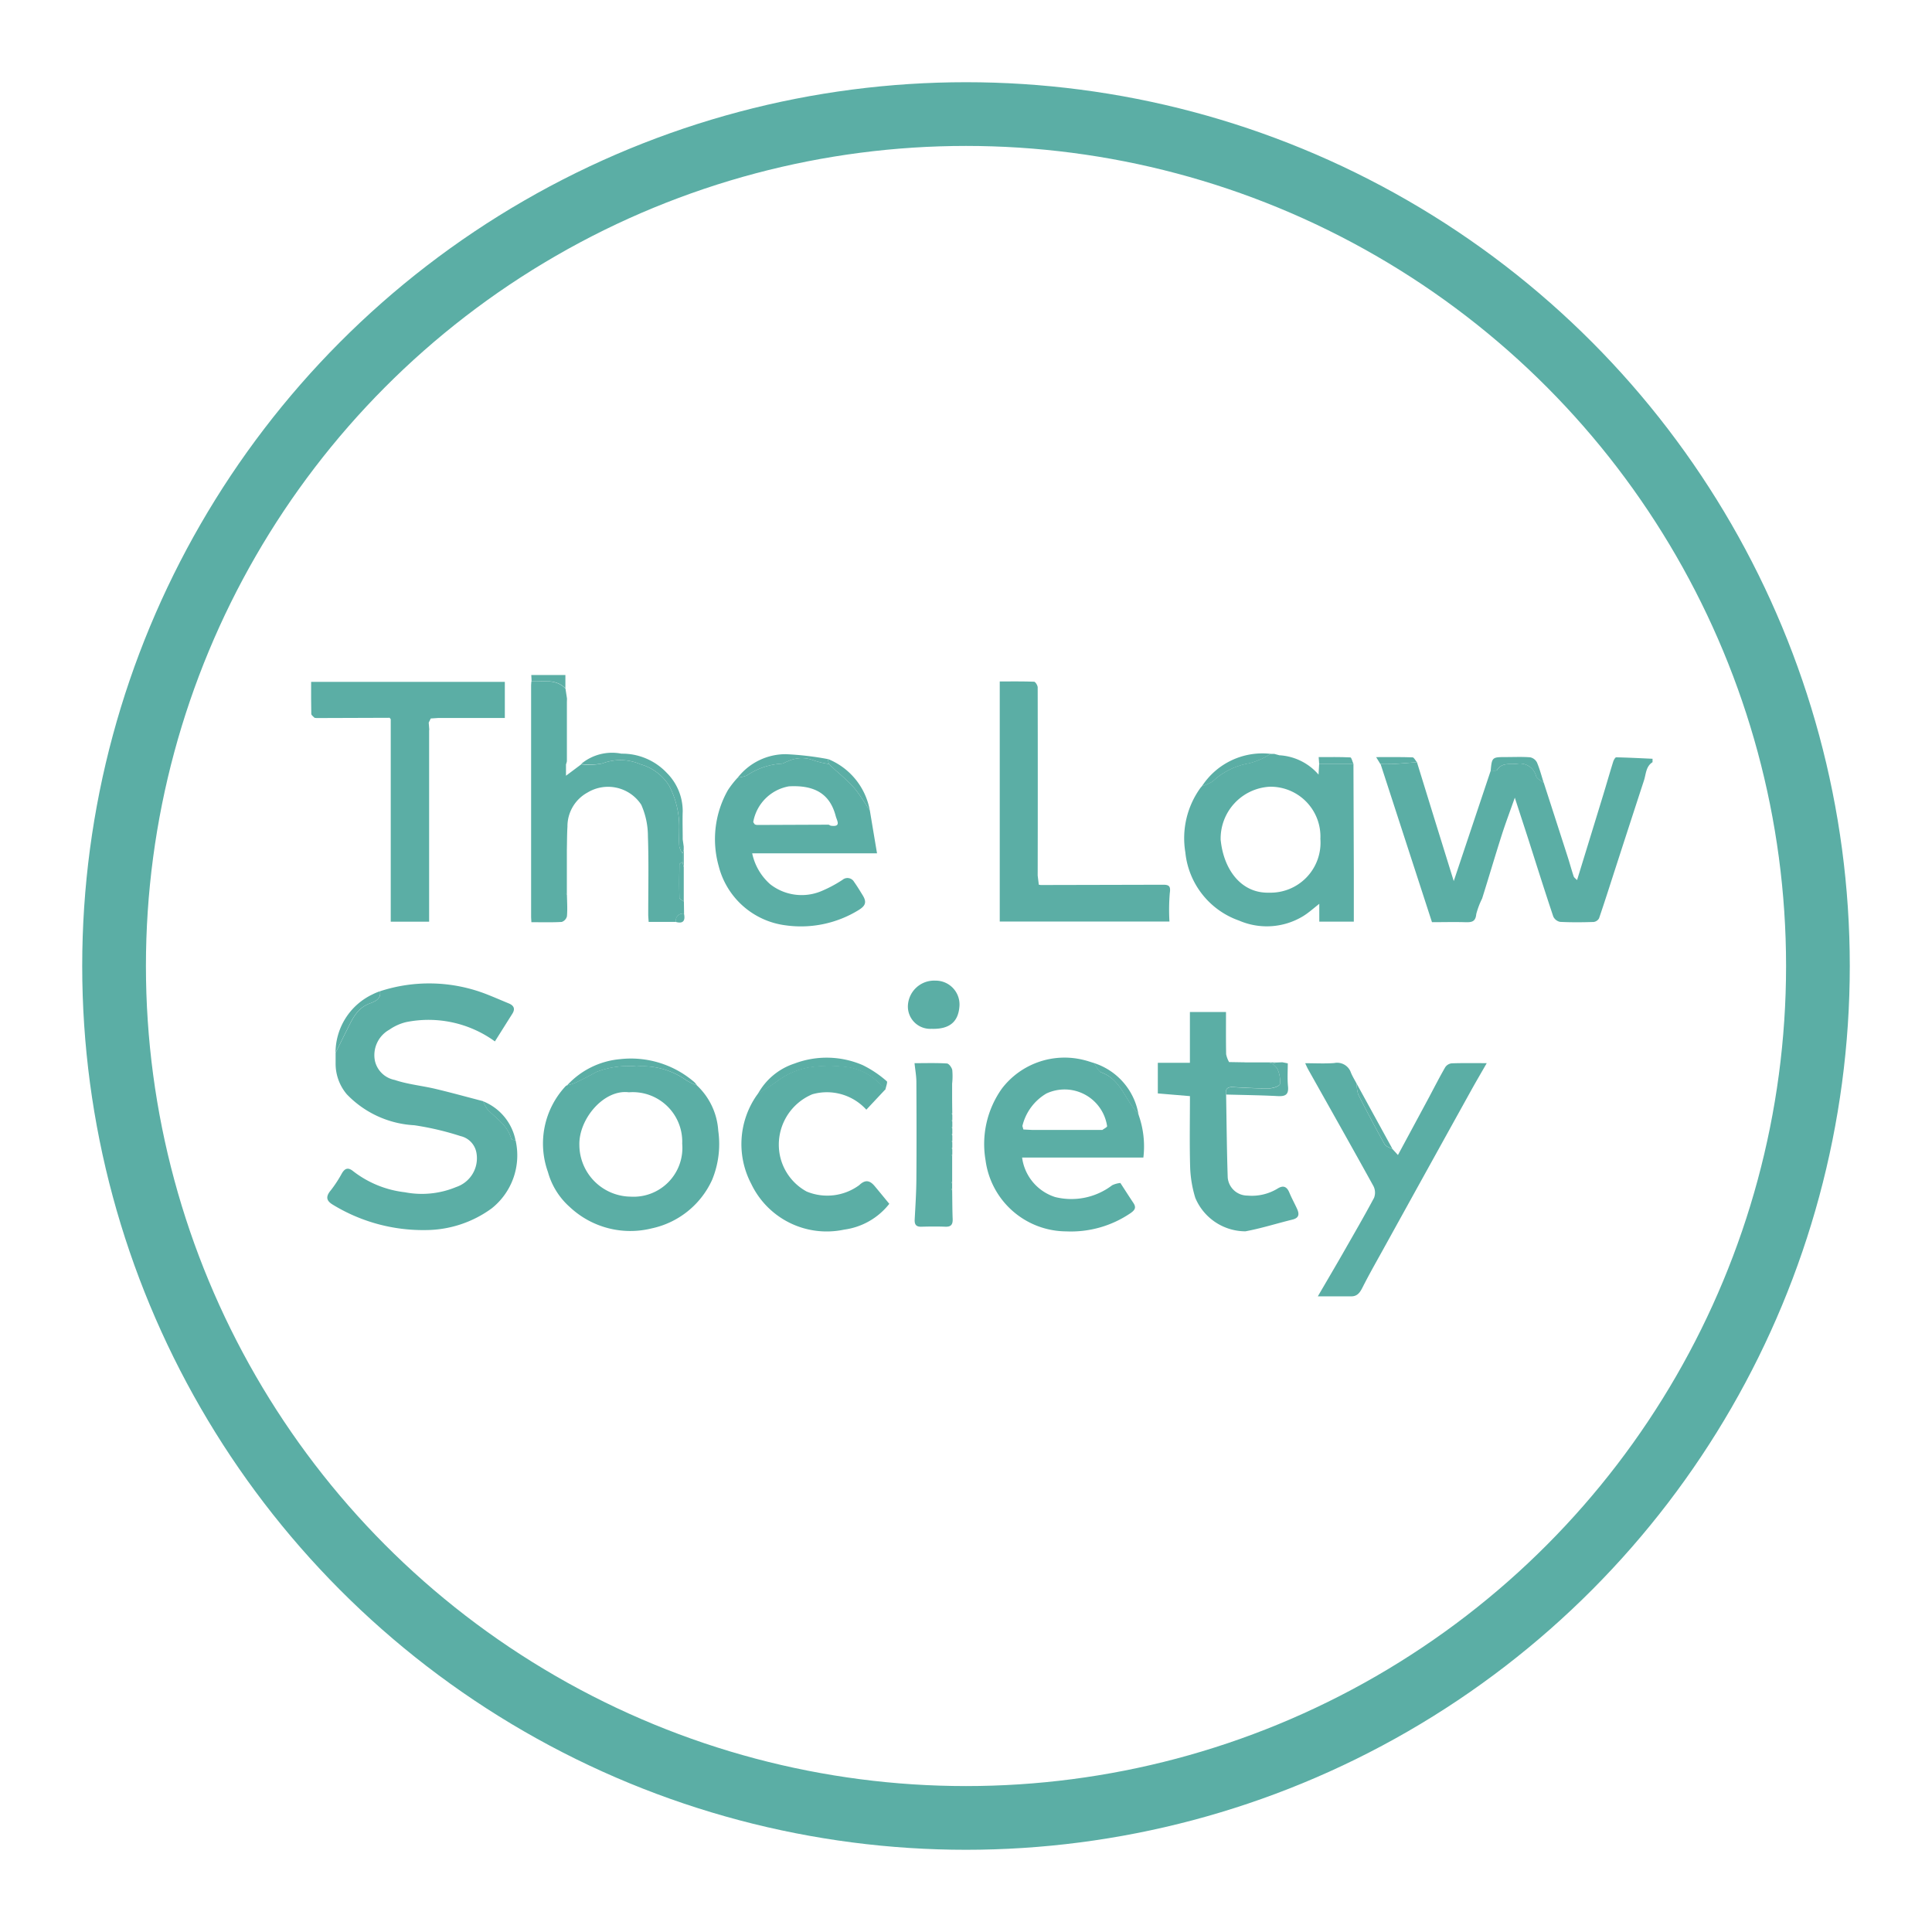 <?xml version="1.0" encoding="UTF-8"?>
<svg xmlns="http://www.w3.org/2000/svg" xmlns:xlink="http://www.w3.org/1999/xlink" width="94" height="94" viewBox="0 0 94 94">
  <defs>
    <clipPath id="clip-path">
      <rect id="Rectangle_511" data-name="Rectangle 511" width="65.262" height="30.232" transform="translate(0 0)" fill="#5baea5"></rect>
    </clipPath>
    <clipPath id="clip-icon-law-society">
      <rect width="94" height="94"></rect>
    </clipPath>
  </defs>
  <g id="icon-law-society" clip-path="url(#clip-icon-law-society)">
    <g id="Group_1254" data-name="Group 1254" transform="translate(-582 -5998)">
      <g id="Ellipse_10" data-name="Ellipse 10" transform="translate(586 6002)" fill="none" stroke="#5baea5" stroke-width="3.1">
        <circle cx="43" cy="43" r="43" stroke="none"></circle>
        <circle cx="43" cy="43" r="41.45" fill="none"></circle>
      </g>
      <g id="Group_1106" data-name="Group 1106" transform="translate(597.138 6030.841)">
        <g id="Group_1106-2" data-name="Group 1106" transform="translate(0 0.001)" clip-path="url(#clip-path)">
          <path id="Path_747" data-name="Path 747" d="M157.232,12.207q.461,1.493.922,2.987c.28.9.561,1.808.869,2.8l1.8-5.378c.107-.008.275.024.311-.03.247-.381.624-.254.968-.3a.816.816,0,0,1,.933.613c.056.133.243.211.369.314q.583,1.8,1.165,3.609c.1.313.185.631.289.942.022.065.1.111.165.182.434-1.413.851-2.767,1.265-4.122.167-.546.324-1.1.493-1.641.025-.081.1-.211.144-.211.59.012,1.18.043,1.77.07v.167c-.328.207-.315.576-.417.888q-.684,2.094-1.362,4.19c-.272.84-.538,1.682-.823,2.517a.352.352,0,0,1-.265.179c-.543.017-1.088.023-1.63-.005a.467.467,0,0,1-.333-.262c-.411-1.228-.8-2.462-1.193-3.695-.21-.653-.424-1.3-.678-2.086-.239.68-.453,1.246-.637,1.821-.327,1.026-.63,2.059-.953,3.085a3.956,3.956,0,0,0-.286.758c-.036.413-.269.4-.568.394-.528-.014-1.057,0-1.586,0l-2.5-7.693c.232,0,.465.006.7-.008.36-.021.719-.056,1.078-.085" transform="translate(-103.43 -7.967)" fill="#5baea5"></path>
          <path id="Path_748" data-name="Path 748" d="M4.9,45.221a7.692,7.692,0,0,1,5.108.114c.386.148.765.315,1.147.472.252.1.343.26.183.512-.284.448-.566.9-.846,1.342a5.5,5.5,0,0,0-4.314-.94,2.407,2.407,0,0,0-.822.37,1.416,1.416,0,0,0-.7,1.522,1.223,1.223,0,0,0,.958.922c.638.216,1.325.279,1.984.435.779.185,1.551.4,2.325.6a1.573,1.573,0,0,0,.21.4c.43.44.983.776,1.155,1.428.011.043.139.056.212.082a3.292,3.292,0,0,1-1.171,3.31,5.475,5.475,0,0,1-3.194,1.05,8.42,8.42,0,0,1-4.5-1.217c-.347-.2-.393-.4-.125-.72a6.04,6.04,0,0,0,.54-.827c.152-.254.309-.292.547-.1A5.039,5.039,0,0,0,6.11,55a4.346,4.346,0,0,0,2.5-.255,1.476,1.476,0,0,0,.981-1.677,1.011,1.011,0,0,0-.771-.8A13.945,13.945,0,0,0,6.57,51.74a4.914,4.914,0,0,1-3.282-1.505,2.3,2.3,0,0,1-.546-1.518c0-.082,0-.164,0-.246s0-.17,0-.255c.173-.348.343-.7.519-1.045.277-.546.492-1.121,1.165-1.365.171-.062.56-.2.477-.585" transform="translate(-1.551 -29.834)" fill="#5baea5"></path>
          <path id="Path_749" data-name="Path 749" d="M131.131,11.465l.17,0,.251.068a2.718,2.718,0,0,1,1.907.941c.011-.2.021-.358.03-.521h1.668q.01,2.655.018,5.31c0,.778,0,1.556,0,2.365h-1.68V18.76c-.3.237-.53.444-.785.6a3.4,3.4,0,0,1-3.117.217,3.932,3.932,0,0,1-2.615-3.321,4.183,4.183,0,0,1,.734-3.135l.072-.085h0a2.49,2.49,0,0,0,.513-.226,3.468,3.468,0,0,1,1.794-.891,3.486,3.486,0,0,0,1.041-.46M128.7,15.674c.146,1.412.988,2.581,2.348,2.544a2.433,2.433,0,0,0,2.5-2.616,2.424,2.424,0,0,0-2.468-2.538,2.526,2.526,0,0,0-2.383,2.609" transform="translate(-84.444 -7.628)" fill="#5baea5"></path>
          <path id="Path_750" data-name="Path 750" d="M105.353,58.43a4.573,4.573,0,0,1,.236,2.087h-5.9a2.336,2.336,0,0,0,1.606,1.92,3.273,3.273,0,0,0,2.775-.573,1.186,1.186,0,0,1,.4-.111c.226.347.424.659.629.965.148.22.092.345-.131.5a5.15,5.15,0,0,1-3.132.89,3.982,3.982,0,0,1-3.925-3.456,4.654,4.654,0,0,1,.8-3.5,3.836,3.836,0,0,1,4.009-1.375c.155.037.307.092.46.138.121.159.212.4.37.462.716.258,1.008.885,1.373,1.457.133.208.293.4.44.6m-5.605.717.4.02.09,0,3.256,0,.092,0c.08-.062.234-.132.228-.185A2.091,2.091,0,0,0,100.87,57.4a2.509,2.509,0,0,0-1.167,1.58l.045.162" transform="translate(-65.097 -37.038)" fill="#5baea5"></path>
          <path id="Path_751" data-name="Path 751" d="M33.666,1.244l.077.5-.005.177c0,.053,0,.1,0,.157s0,.118,0,.178,0,.1,0,.157v.178c0,.052,0,.1,0,.157s0,.119,0,.178,0,.1,0,.157,0,.118,0,.178c0,.08,0,.16,0,.24,0,.032,0,.064,0,.1l0,.574,0,.1,0,.239,0,.1c0,.053,0,.1,0,.157s-.029.121-.044.181v.547l.744-.557A3.064,3.064,0,0,0,35.466,4.9a2.459,2.459,0,0,1,1.852.041,2.423,2.423,0,0,1,1.39,1.036A4.3,4.3,0,0,1,39.2,8.109c0,.279-.015.559.007.835a1.076,1.076,0,0,0,.151.332q0,.209,0,.419c-.05.04-.144.08-.144.121-.012.541-.018,1.084,0,1.625,0,.061.141.119.217.178l.008.586a.357.357,0,0,0-.4.406H37.716c-.007-.126-.021-.246-.021-.366,0-1.267.029-2.534-.015-3.8a3.771,3.771,0,0,0-.325-1.536,1.931,1.931,0,0,0-2.615-.592,1.872,1.872,0,0,0-.975,1.659c-.023.375-.02.751-.029,1.127v.1c0,.08,0,.16,0,.24v.512c0,.052,0,.1,0,.157s0,.118,0,.178v.157c0,.059,0,.118,0,.178s0,.1,0,.157,0,.118,0,.178q0,.12,0,.24c-.01.009-.029.021-.027.027a.5.5,0,0,0,.031.067c.006.348.031.7,0,1.042a.387.387,0,0,1-.252.276c-.482.028-.967.013-1.477.013-.006-.114-.014-.193-.014-.273q0-5.616,0-11.232c0-.069.009-.139.013-.208.567.024,1.172-.144,1.646.336" transform="translate(-21.294 -0.598)" fill="#5baea5"></path>
          <path id="Path_752" data-name="Path 752" d="M66.253,14.614c.113.679.227,1.357.35,2.09H60.529a2.764,2.764,0,0,0,.872,1.5,2.482,2.482,0,0,0,2.454.355,6.237,6.237,0,0,0,1.071-.567.371.371,0,0,1,.56.1c.151.211.285.434.421.655.208.338.132.514-.207.722a5.356,5.356,0,0,1-3.546.738A3.86,3.86,0,0,1,58.9,17.327a4.835,4.835,0,0,1,.449-3.7,4.631,4.631,0,0,1,.474-.605,2.1,2.1,0,0,0,.437-.1,3.378,3.378,0,0,1,1.665-.579c.112.007.229-.087.348-.123a1.583,1.583,0,0,1,1.2-.056,4.031,4.031,0,0,0,.781.191l.354.329a10.127,10.127,0,0,1,.876.829c.287.34.514.731.768,1.1m-1.9.747c.526.074.3-.241.241-.469-.277-1.062-1-1.517-2.279-1.446a2.141,2.141,0,0,0-1.731,1.722c-.005.04.049.088.074.132l.093.025,3.5-.014.1.051" transform="translate(-39.07 -8.028)" fill="#5baea5"></path>
          <path id="Path_753" data-name="Path 753" d="M5.741,3.336V12.67H3.873V2.817L3.82,2.749.256,2.761.165,2.749C.11,2.687.01,2.625.008,2.562-.005,2.05,0,1.537,0,1H9.424V2.757H6.2l-.379.025-.1.2.028.361" transform="translate(0 -0.667)" fill="#5baea5"></path>
          <path id="Path_754" data-name="Path 754" d="M41.2,57.815a3.312,3.312,0,0,1,1.042,2.209,4.57,4.57,0,0,1-.3,2.393A4.187,4.187,0,0,1,39,64.776a4.305,4.305,0,0,1-3.987-1.045,3.533,3.533,0,0,1-1.058-1.7,4.091,4.091,0,0,1,.858-4.172.287.287,0,0,1,.068-.045,2.4,2.4,0,0,0,.388-.115c.353-.171.7-.348,1.046-.538a4.284,4.284,0,0,1,1.947-.267,3.68,3.68,0,0,1,2.435.683,2.935,2.935,0,0,0,.5.234m-3.292.344c-1.226-.167-2.454,1.3-2.42,2.564a2.526,2.526,0,0,0,2.493,2.512,2.375,2.375,0,0,0,2.51-2.578,2.409,2.409,0,0,0-2.583-2.5" transform="translate(-22.434 -37.851)" fill="#5baea5"></path>
          <path id="Path_755" data-name="Path 755" d="M102.077,10.837l.157,0h.1q2.863-.006,5.727-.013c.29,0,.359.087.313.4a9.8,9.8,0,0,0-.017,1.39h-8.257V.934c.541,0,1.106-.009,1.67.013.065,0,.176.181.176.278q.009,4.576,0,9.153.026.212.052.425l-.006.015.094.019" transform="translate(-66.596 -0.62)" fill="#5baea5"></path>
          <path id="Path_756" data-name="Path 756" d="M148.769,60.59l.261.285c.513-.953,1.007-1.869,1.5-2.786.266-.5.521-1,.8-1.485a.439.439,0,0,1,.312-.19c.542-.019,1.085-.009,1.708-.009-.275.48-.528.91-.77,1.347q-2.153,3.884-4.3,7.771c-.327.59-.661,1.177-.965,1.779-.124.246-.248.447-.55.449-.516,0-1.033,0-1.633,0,.437-.75.832-1.419,1.218-2.093.513-.9,1.032-1.791,1.517-2.7a.7.7,0,0,0-.029-.571c-1.045-1.895-2.11-3.778-3.169-5.665-.059-.105-.106-.217-.152-.314.483,0,.949.026,1.411-.008a.707.707,0,0,1,.813.463c.078.19.188.366.284.549a1.669,1.669,0,0,0,.074.52q.615,1.222,1.28,2.418c.065.117.257.164.391.243" transform="translate(-96.152 -37.52)" fill="#5baea5"></path>
          <path id="Path_757" data-name="Path 757" d="M127.347,51.451h1.141l.183.051c.089.1.22.187.257.3a1.4,1.4,0,0,1,.108.7c-.027.11-.342.207-.528.209-.58.007-1.162-.027-1.742-.06-.269-.016-.4.072-.35.353.024,1.351.034,2.7.079,4.053a.962.962,0,0,0,.958.874,2.41,2.41,0,0,0,1.467-.34c.277-.175.453-.1.576.2.111.268.254.523.374.788s.091.443-.229.521c-.763.187-1.514.427-2.285.57a2.651,2.651,0,0,1-2.44-1.632,5.742,5.742,0,0,1-.248-1.446c-.035-1.154-.011-2.311-.011-3.5l-1.563-.131V51.47h1.561V49h1.756c0,.673-.007,1.363.007,2.053a1.236,1.236,0,0,0,.144.382l.784.013" transform="translate(-81.899 -32.603)" fill="#5baea5"></path>
          <path id="Path_758" data-name="Path 758" d="M69.581,57.965l-.937,1a2.593,2.593,0,0,0-2.625-.751,2.657,2.657,0,0,0-1.589,2.933,2.593,2.593,0,0,0,1.31,1.8,2.624,2.624,0,0,0,2.559-.311c.287-.272.506-.246.755.052s.474.574.707.857a3.358,3.358,0,0,1-2.195,1.255,4.067,4.067,0,0,1-4.519-2.22,4.153,4.153,0,0,1,.254-4.3l.074-.1-.007.006c.3-.2.615-.379.907-.591a3.652,3.652,0,0,1,1.8-.727,6.49,6.49,0,0,1,1.5,0,2.7,2.7,0,0,1,1.565.676c.144.139.3.27.444.406" transform="translate(-41.631 -37.816)" fill="#5baea5"></path>
          <path id="Path_759" data-name="Path 759" d="M89.553,60.945V62.19c-.01.009-.029.02-.028.027a.408.408,0,0,0,.027.067v.241c-.01.009-.029.02-.027.027a.41.41,0,0,0,.028.067c.007.46.006.92.024,1.38.01.259-.067.39-.351.38-.39-.015-.781-.011-1.171,0-.262.008-.339-.113-.325-.357.035-.649.077-1.3.082-1.949.012-1.575.008-3.151,0-4.726,0-.3-.056-.591-.09-.925.552,0,1.065-.017,1.576.015.1.006.238.2.26.319a3.339,3.339,0,0,1-.007.666l0,.177c0,.08,0,.16,0,.24v.1q0,.455.008.909c-.01.009-.029.021-.027.027a.41.41,0,0,0,.028.067q0,.12,0,.241c-.01.009-.028.02-.027.027a.421.421,0,0,0,.027.067v.241c-.009.009-.028.02-.027.027a.393.393,0,0,0,.027.067q0,.12,0,.241c-.01.009-.029.02-.027.027a.379.379,0,0,0,.027.067q0,.12,0,.241c-.01.009-.029.02-.028.027a.409.409,0,0,0,.027.067v.241c-.01.009-.029.02-.028.027a.432.432,0,0,0,.028.067v.241c-.01.009-.029.02-.028.027a.4.4,0,0,0,.028.067" transform="translate(-58.364 -37.536)" fill="#5baea5"></path>
          <path id="Path_760" data-name="Path 760" d="M87.9,46.775a1.085,1.085,0,0,1-1.145-1.119,1.277,1.277,0,0,1,1.335-1.225,1.159,1.159,0,0,1,1.175,1.214c-.04.682-.371,1.164-1.365,1.13" transform="translate(-57.72 -29.561)" fill="#5baea5"></path>
          <path id="Path_761" data-name="Path 761" d="M71.167,57.152c-.148-.135-.3-.267-.444-.406a2.7,2.7,0,0,0-1.565-.676,6.491,6.491,0,0,0-1.5,0,3.652,3.652,0,0,0-1.8.727c-.292.212-.6.395-.907.591a3.145,3.145,0,0,1,1.79-1.483,4.422,4.422,0,0,1,3.315.08,5.3,5.3,0,0,1,1.169.784c.049.038-.038.254-.062.387" transform="translate(-43.217 -37.003)" fill="#5baea5"></path>
          <path id="Path_762" data-name="Path 762" d="M44.179,16.26a1.078,1.078,0,0,1-.151-.331c-.022-.277-.009-.557-.007-.835a4.3,4.3,0,0,0-.493-2.133,2.422,2.422,0,0,0-1.39-1.036,2.458,2.458,0,0,0-1.852-.042,3.058,3.058,0,0,1-1.036.026,2.352,2.352,0,0,1,1.961-.5,2.976,2.976,0,0,1,2.21.938,2.629,2.629,0,0,1,.772,1.858c-.016.458,0,.917,0,1.376l.049.348v.158l-.066.172" transform="translate(-26.114 -7.582)" fill="#5baea5"></path>
          <path id="Path_763" data-name="Path 763" d="M43.52,57.059a2.95,2.95,0,0,1-.5-.234,3.682,3.682,0,0,0-2.435-.683,4.291,4.291,0,0,0-1.947.267c-.343.189-.693.367-1.046.537a2.37,2.37,0,0,1-.388.115,3.97,3.97,0,0,1,2.579-1.275A4.719,4.719,0,0,1,43.389,56.9a.947.947,0,0,1,.131.159" transform="translate(-24.75 -37.096)" fill="#5baea5"></path>
          <path id="Path_764" data-name="Path 764" d="M133,57.855c-.048-.281.08-.368.35-.353.58.033,1.161.067,1.742.06.186,0,.5-.1.528-.209a1.4,1.4,0,0,0-.108-.7c-.038-.117-.168-.2-.257-.3l.181-.051.3-.012.265.052c0,.373-.026.75.011,1.119.04.409-.132.494-.5.475-.837-.044-1.677-.053-2.515-.076" transform="translate(-88.483 -37.448)" fill="#5baea5"></path>
          <path id="Path_765" data-name="Path 765" d="M66.445,11.976a4.061,4.061,0,0,1-.781-.191,1.583,1.583,0,0,0-1.2.056c-.118.036-.235.131-.348.123a3.375,3.375,0,0,0-1.665.579,2.087,2.087,0,0,1-.437.1A2.963,2.963,0,0,1,64.361,11.5a14.583,14.583,0,0,1,2.047.24l.037.241" transform="translate(-41.26 -7.648)" fill="#5baea5"></path>
          <path id="Path_766" data-name="Path 766" d="M132.846,11.443a3.485,3.485,0,0,1-1.042.46,3.473,3.473,0,0,0-1.794.891,2.463,2.463,0,0,1-.513.226,3.511,3.511,0,0,1,3.349-1.577" transform="translate(-86.158 -7.606)" fill="#5baea5"></path>
          <path id="Path_767" data-name="Path 767" d="M174.064,13.173c-.127-.1-.313-.181-.369-.314a.815.815,0,0,0-.933-.613c-.343.044-.721-.083-.968.3-.035.054-.2.022-.311.03.059-.642.076-.657.713-.657.4,0,.808-.02,1.208.011a.48.48,0,0,1,.331.252c.136.319.223.66.329.992" transform="translate(-114.093 -7.926)" fill="#5baea5"></path>
          <path id="Path_768" data-name="Path 768" d="M5.707,45.977c.083.386-.306.523-.477.585-.673.244-.888.819-1.165,1.365-.176.347-.346.7-.519,1.045a3.147,3.147,0,0,1,1.786-2.837,2.766,2.766,0,0,1,.374-.158" transform="translate(-2.359 -30.59)" fill="#5baea5"></path>
          <path id="Path_769" data-name="Path 769" d="M75.178,12.454l-.037-.241a3.336,3.336,0,0,1,2.035,2.5c-.253-.369-.481-.76-.768-1.1a10.127,10.127,0,0,0-.876-.829l-.354-.329" transform="translate(-49.994 -8.126)" fill="#5baea5"></path>
          <path id="Path_770" data-name="Path 770" d="M115.946,58.921c-.148-.2-.308-.388-.44-.6-.366-.572-.658-1.2-1.374-1.457-.158-.057-.248-.3-.369-.461a3.185,3.185,0,0,1,2.183,2.514" transform="translate(-75.69 -37.529)" fill="#5baea5"></path>
          <path id="Path_771" data-name="Path 771" d="M153.754,62.609c-.133-.079-.325-.126-.391-.243q-.666-1.195-1.28-2.418a1.669,1.669,0,0,1-.074-.52l1.745,3.182" transform="translate(-101.136 -39.539)" fill="#5baea5"></path>
          <path id="Path_772" data-name="Path 772" d="M33.665.646C33.191.166,32.585.335,32.019.31c0-.1-.008-.19-.014-.31h1.66Z" transform="translate(-21.294 0)" fill="#5baea5"></path>
          <path id="Path_773" data-name="Path 773" d="M26.585,63.88c-.073-.027-.2-.039-.212-.082-.173-.652-.725-.988-1.155-1.428a1.574,1.574,0,0,1-.211-.4,2.589,2.589,0,0,1,1.578,1.912" transform="translate(-16.638 -41.229)" fill="#5baea5"></path>
          <path id="Path_774" data-name="Path 774" d="M156.821,12.179c-.359.029-.719.065-1.078.085-.232.014-.464.006-.7.008l-.207-.338c.632,0,1.2-.009,1.771.011.073,0,.14.153.21.234" transform="translate(-103.019 -7.939)" fill="#5baea5"></path>
          <path id="Path_775" data-name="Path 775" d="M148.167,12.267H146.5l-.025-.334c.528,0,1.036-.01,1.542.015.055,0,.1.207.151.319" transform="translate(-97.454 -7.939)" fill="#5baea5"></path>
          <path id="Path_776" data-name="Path 776" d="M53.74,29.107c-.076-.059-.215-.116-.217-.178-.015-.541-.009-1.083,0-1.625,0-.041.094-.081.145-.121l.067.255,0,1.669" transform="translate(-35.605 -18.086)" fill="#5baea5"></path>
          <path id="Path_777" data-name="Path 777" d="M53.006,35.088a.356.356,0,0,1,.4-.406c.072.34-.029.51-.4.406" transform="translate(-35.266 -23.075)" fill="#5baea5"></path>
          <path id="Path_778" data-name="Path 778" d="M54.047,26.264l-.067-.255q0-.209,0-.419l.066-.172,0,.846" transform="translate(-35.914 -16.912)" fill="#5baea5"></path>
          <path id="Path_779" data-name="Path 779" d="M134.242,56.291l-.784-.013.784.013" transform="translate(-88.794 -37.444)" fill="#5baea5"></path>
          <path id="Path_780" data-name="Path 780" d="M105.653,29.581l-.052-.425.052.425" transform="translate(-70.26 -19.399)" fill="#5baea5"></path>
          <path id="Path_781" data-name="Path 781" d="M139.573,56.321l-.181.051-.183-.051h.363" transform="translate(-92.621 -37.472)" fill="#5baea5"></path>
          <path id="Path_782" data-name="Path 782" d="M17.383,6.265l.379-.025-.379.025" transform="translate(-11.565 -4.152)" fill="#5baea5"></path>
          <path id="Path_783" data-name="Path 783" d="M17.1,7.259,17.072,6.9l.028.361" transform="translate(-11.359 -4.59)" fill="#5baea5"></path>
          <path id="Path_784" data-name="Path 784" d="M54.076,24.252q-.024-.174-.049-.349.024.175.049.349" transform="translate(-35.946 -15.904)" fill="#5baea5"></path>
          <path id="Path_785" data-name="Path 785" d="M140.264,11.546l-.251-.068.251.068" transform="translate(-93.155 -7.637)" fill="#5baea5"></path>
          <path id="Path_786" data-name="Path 786" d="M3.551,55.687c0,.082,0,.164,0,.246,0-.082,0-.164,0-.246" transform="translate(-2.363 -37.05)" fill="#5baea5"></path>
          <path id="Path_787" data-name="Path 787" d="M141.471,56.336l-.265-.052.265.052" transform="translate(-93.949 -37.448)" fill="#5baea5"></path>
          <path id="Path_788" data-name="Path 788" d="M37.177,29.595c0-.059,0-.118,0-.178,0,.059,0,.118,0,.178" transform="translate(-24.735 -19.572)" fill="#5baea5"></path>
          <path id="Path_789" data-name="Path 789" d="M37.027,12.6q.022-.091.044-.181-.022.09-.044.181" transform="translate(-24.635 -8.264)" fill="#5baea5"></path>
          <path id="Path_790" data-name="Path 790" d="M37.18,7.595c0-.059,0-.118,0-.178,0,.059,0,.118,0,.178" transform="translate(-24.736 -4.935)" fill="#5baea5"></path>
          <path id="Path_791" data-name="Path 791" d="M37.172,6.594c0-.059,0-.119,0-.178,0,.059,0,.119,0,.178" transform="translate(-24.731 -4.269)" fill="#5baea5"></path>
          <path id="Path_792" data-name="Path 792" d="M93.178,59.6l0-.177,0,.177" transform="translate(-61.994 -39.533)" fill="#5baea5"></path>
          <path id="Path_793" data-name="Path 793" d="M37.168,4.595v0" transform="translate(-24.729 -2.939)" fill="#5baea5"></path>
          <path id="Path_794" data-name="Path 794" d="M37.166,5.6v0" transform="translate(-24.727 -3.604)" fill="#5baea5"></path>
          <path id="Path_795" data-name="Path 795" d="M37.179,3.6l.005-.177-.005.177" transform="translate(-24.736 -2.274)" fill="#5baea5"></path>
          <path id="Path_796" data-name="Path 796" d="M37.182,30.595c0-.059,0-.118,0-.178,0,.059,0,.118,0,.178" transform="translate(-24.737 -20.238)" fill="#5baea5"></path>
          <path id="Path_797" data-name="Path 797" d="M37.174,26.595v0" transform="translate(-24.733 -17.576)" fill="#5baea5"></path>
          <path id="Path_798" data-name="Path 798" d="M37.174,27.595v0" transform="translate(-24.733 -18.242)" fill="#5baea5"></path>
          <path id="Path_799" data-name="Path 799" d="M37.175,28.595c0-.059,0-.118,0-.178,0,.059,0,.118,0,.178" transform="translate(-24.734 -18.907)" fill="#5baea5"></path>
          <path id="Path_800" data-name="Path 800" d="M93.139,68.761a.432.432,0,0,1-.028-.067c0-.006.018-.018.028-.027,0,.031,0,.063,0,.094" transform="translate(-61.949 -45.686)" fill="#5baea5"></path>
          <path id="Path_801" data-name="Path 801" d="M.494,6.223l.092.012L.494,6.223" transform="translate(-0.329 -4.141)" fill="#5baea5"></path>
          <path id="Path_802" data-name="Path 802" d="M37.176,25.51v0" transform="translate(-24.734 -16.909)" fill="#5baea5"></path>
          <path id="Path_803" data-name="Path 803" d="M11.415,6.222l.054.068-.054-.068" transform="translate(-7.595 -4.14)" fill="#5baea5"></path>
          <path id="Path_804" data-name="Path 804" d="M37.167,11.759l0-.1,0,.1" transform="translate(-24.728 -7.761)" fill="#5baea5"></path>
          <path id="Path_805" data-name="Path 805" d="M106.582,30.524h0" transform="translate(-70.849 -20.309)" fill="#5baea5"></path>
          <path id="Path_806" data-name="Path 806" d="M25.242,6.244h0" transform="translate(-16.794 -4.154)" fill="#5baea5"></path>
          <path id="Path_807" data-name="Path 807" d="M37.142,31.76a.477.477,0,0,1-.031-.067c0-.006.017-.018.027-.027,0,.031,0,.063,0,.094" transform="translate(-24.691 -21.069)" fill="#5baea5"></path>
          <path id="Path_808" data-name="Path 808" d="M93.171,60.76v0" transform="translate(-61.99 -40.362)" fill="#5baea5"></path>
          <path id="Path_809" data-name="Path 809" d="M64.828,60.879l-.074.1.074-.1" transform="translate(-43.083 -40.505)" fill="#5baea5"></path>
          <path id="Path_810" data-name="Path 810" d="M93.143,63.761a.363.363,0,0,1-.028-.067c0-.006.017-.018.027-.027,0,.031,0,.063,0,.094" transform="translate(-61.952 -42.36)" fill="#5baea5"></path>
          <path id="Path_811" data-name="Path 811" d="M129.358,16.175l-.072.085.072-.085" transform="translate(-86.018 -10.762)" fill="#5baea5"></path>
          <path id="Path_812" data-name="Path 812" d="M93.145,64.761a.367.367,0,0,1-.027-.067c0-.007.017-.018.027-.027v.094" transform="translate(-61.954 -43.025)" fill="#5baea5"></path>
          <path id="Path_813" data-name="Path 813" d="M93.144,65.761a.392.392,0,0,1-.027-.067c0-.007.018-.018.027-.027v.094" transform="translate(-61.953 -43.69)" fill="#5baea5"></path>
          <path id="Path_814" data-name="Path 814" d="M93.143,66.761a.4.4,0,0,1-.027-.067c0-.006.018-.018.027-.027,0,.031,0,.063,0,.094" transform="translate(-61.953 -44.356)" fill="#5baea5"></path>
          <path id="Path_815" data-name="Path 815" d="M93.141,67.761a.4.4,0,0,1-.027-.067c0-.007.018-.018.028-.027,0,.031,0,.063,0,.094" transform="translate(-61.951 -45.021)" fill="#5baea5"></path>
          <path id="Path_816" data-name="Path 816" d="M93.139,69.761a.4.4,0,0,1-.028-.067c0-.006.018-.018.028-.027v.094" transform="translate(-61.949 -46.352)" fill="#5baea5"></path>
          <path id="Path_817" data-name="Path 817" d="M37.185,8.76v0" transform="translate(-24.74 -5.765)" fill="#5baea5"></path>
          <path id="Path_818" data-name="Path 818" d="M93.142,73.761a.4.4,0,0,1-.027-.067c0-.007.018-.018.027-.027v.094" transform="translate(-61.952 -49.013)" fill="#5baea5"></path>
          <path id="Path_819" data-name="Path 819" d="M37.185,10.76l0-.1,0,.1" transform="translate(-24.74 -7.096)" fill="#5baea5"></path>
          <path id="Path_820" data-name="Path 820" d="M93.142,74.761a.4.4,0,0,1-.028-.067c0-.006.018-.018.027-.027,0,.031,0,.063,0,.094" transform="translate(-61.951 -49.678)" fill="#5baea5"></path>
          <path id="Path_821" data-name="Path 821" d="M105.833,30.49l-.094-.019.094.019" transform="translate(-70.351 -20.273)" fill="#5baea5"></path>
          <path id="Path_824" data-name="Path 824" d="M103.407,65.578l.045.162-.045-.162" transform="translate(-68.8 -43.631)" fill="#5baea5"></path>
          <path id="Path_825" data-name="Path 825" d="M104.745,66.118l.09,0-.09,0" transform="translate(-69.69 -43.989)" fill="#5baea5"></path>
          <path id="Path_826" data-name="Path 826" d="M114.741,66.105l.092,0-.092,0" transform="translate(-76.341 -43.982)" fill="#5baea5"></path>
          <path id="Path_828" data-name="Path 828" d="M64.493,21.725l.092.025-.092-.025" transform="translate(-42.909 -14.454)" fill="#5baea5"></path>
          <path id="Path_829" data-name="Path 829" d="M75.243,21.758l.1.051-.1-.051" transform="translate(-50.061 -14.476)" fill="#5baea5"></path>
        </g>
      </g>
    </g>
  </g>
</svg>
